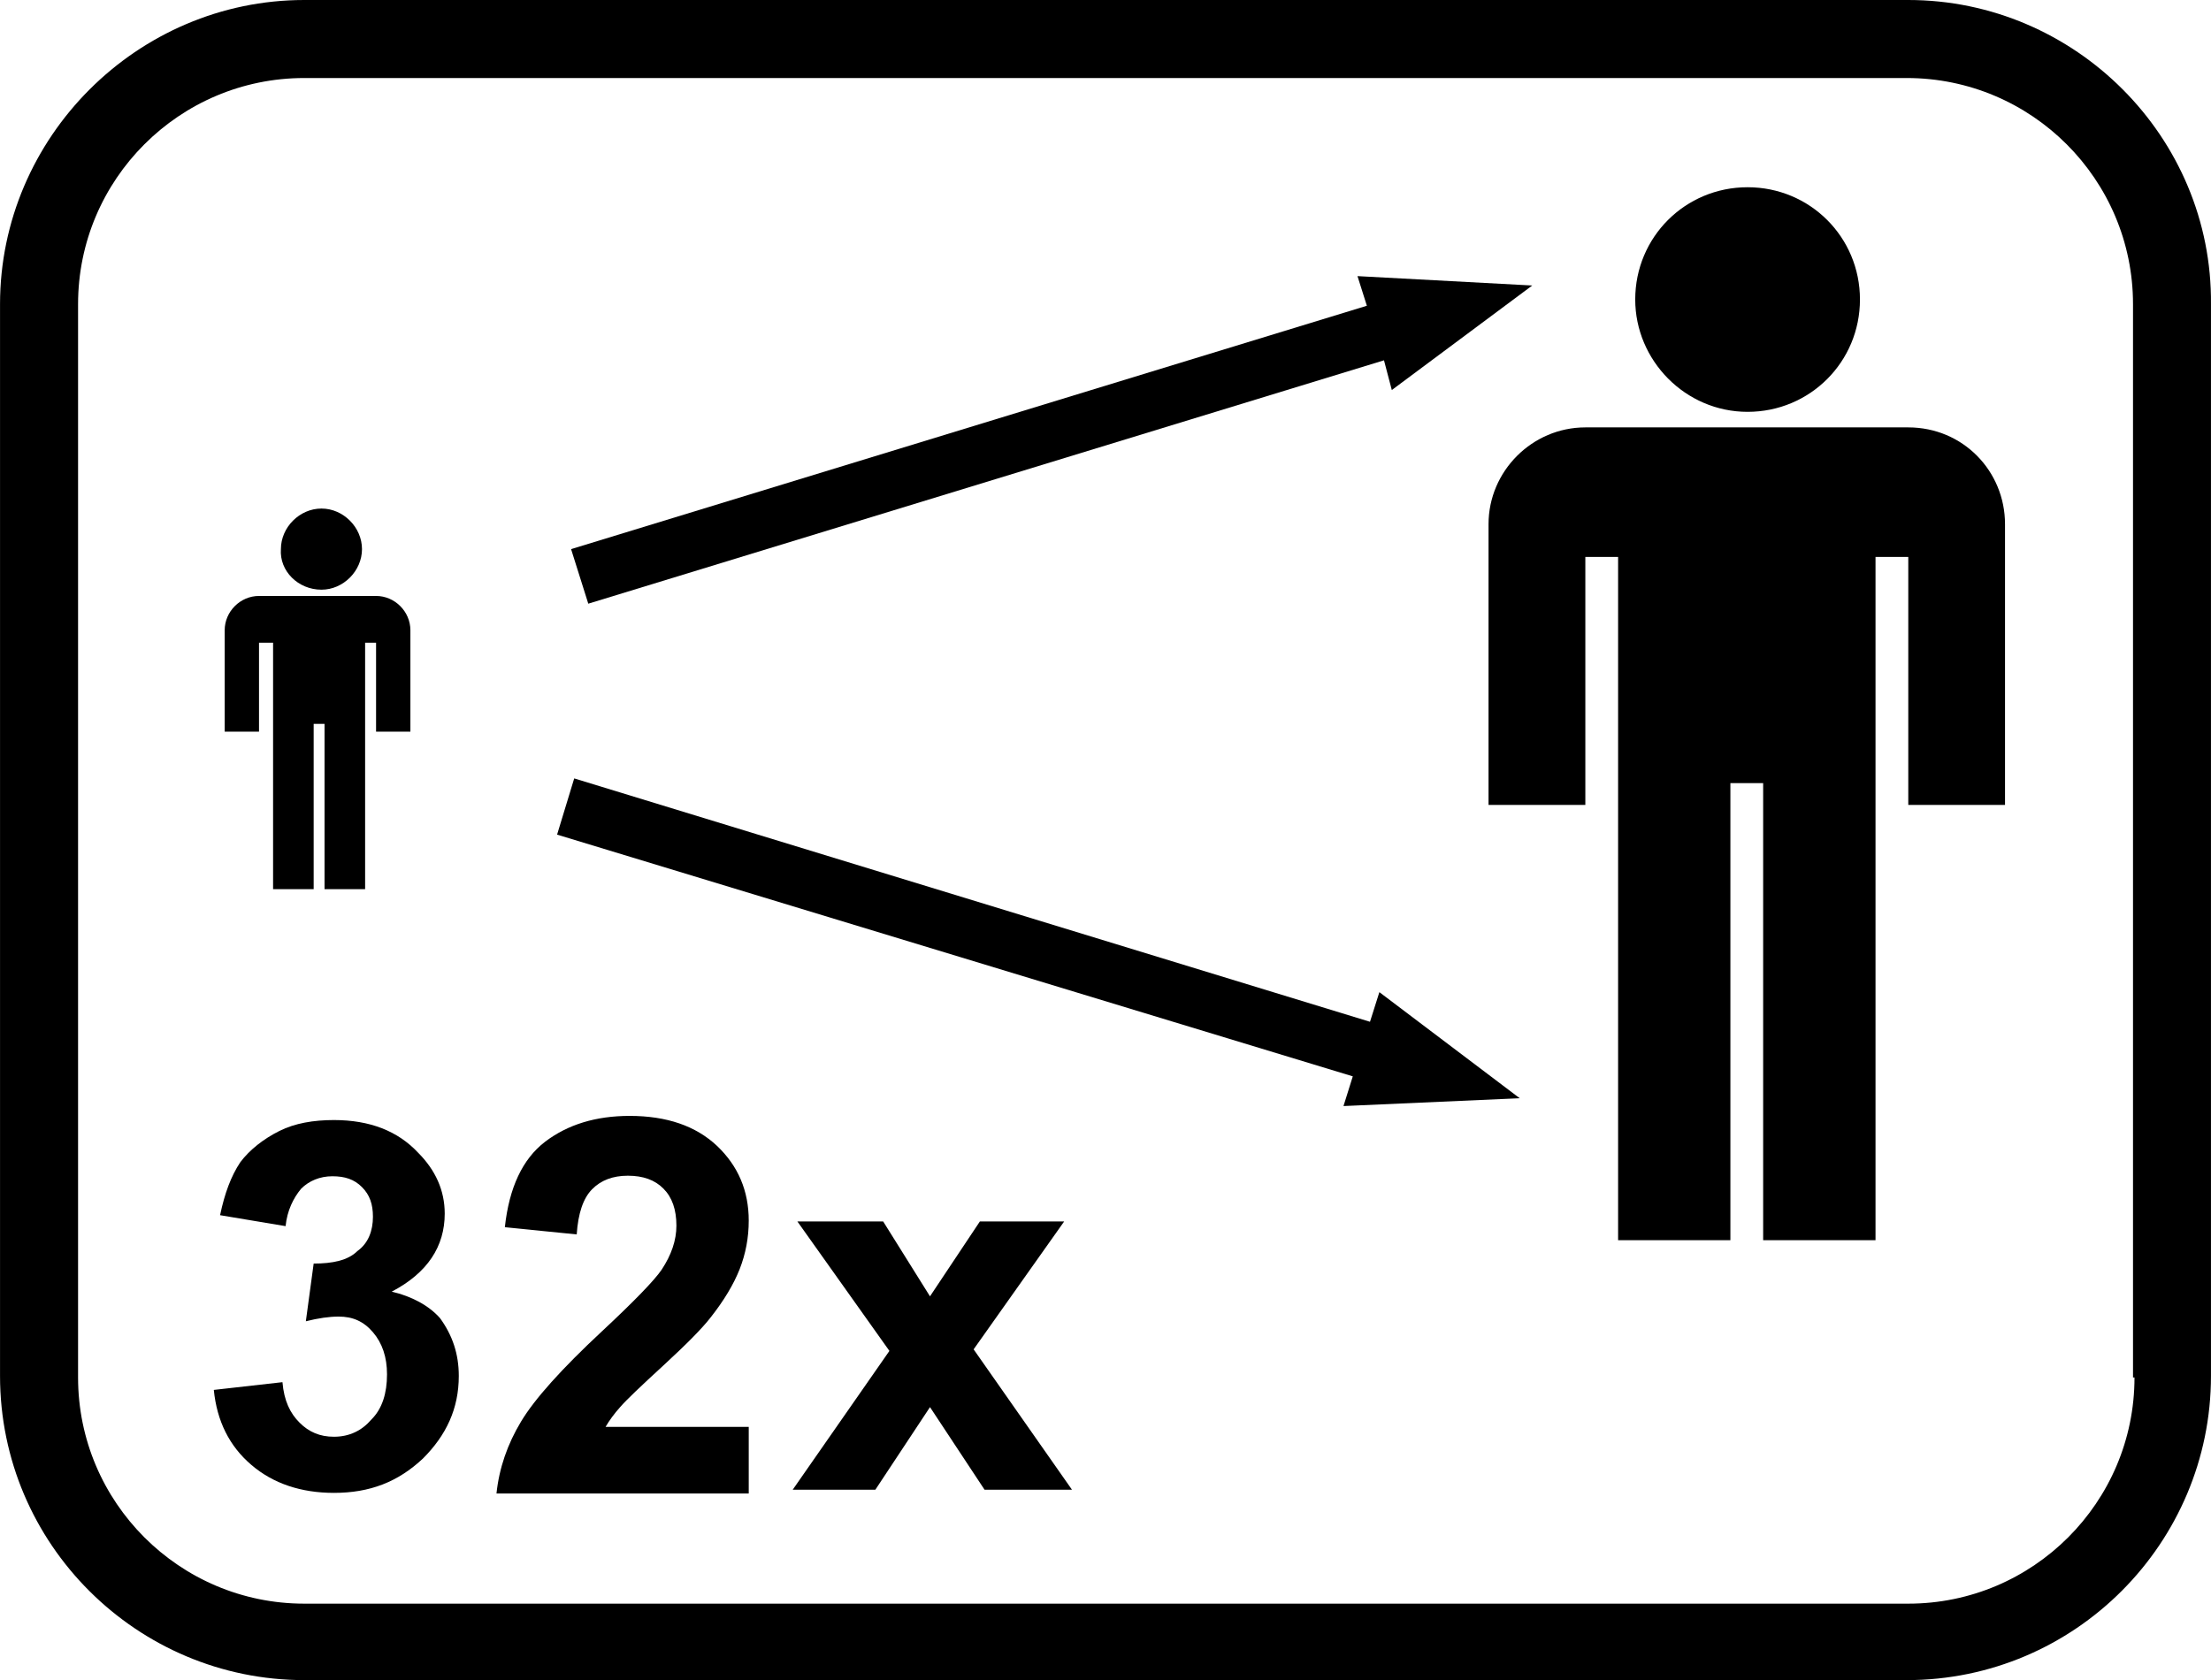<?xml version="1.0" encoding="UTF-8"?>
<!DOCTYPE svg PUBLIC "-//W3C//DTD SVG 1.1//EN" "http://www.w3.org/Graphics/SVG/1.1/DTD/svg11.dtd">
<!-- Creator: CorelDRAW X6 -->
<svg xmlns="http://www.w3.org/2000/svg" xml:space="preserve" width="273.002mm" height="207.495mm" version="1.1" style="shape-rendering:geometricPrecision; text-rendering:geometricPrecision; image-rendering:optimizeQuality; fill-rule:evenodd; clip-rule:evenodd"
viewBox="0 0 28275 21491"
 xmlns:xlink="http://www.w3.org/1999/xlink">
 <defs>
  <style type="text/css">
   <![CDATA[
    .fil0 {fill:black}
    .fil1 {fill:black;fill-rule:nonzero}
   ]]>
  </style>
 </defs>
 <g id="Ebene_x0020_1">
  <path class="fil0" d="M24404 0l-20513 0c-2135,0 -3891,1756 -3891,3891l0 13709c0,2155 1756,3891 3891,3891l20493 0c2155,0 3891,-1756 3891,-3891l0 -13709c20,-2135 -1736,-3891 -3871,-3891zm2893 17620c0,1596 -1297,2893 -2893,2893l-20513 0c-1596,0 -2893,-1297 -2893,-2893l0 -13729c0,-1596 1297,-2893 2893,-2893l20493 0c1597,0 2894,1297 2894,2893l0 13729 19 0z"/>
  <path class="fil0" d="M22349 5268c798,0 1437,-639 1437,-1437 0,-798 -639,-1436 -1437,-1436 -798,0 -1437,638 -1437,1436 0,778 639,1437 1437,1437z"/>
  <path class="fil0" d="M24404 5467l-4130 0c-679,0 -1238,559 -1238,1238l0 3591 1238 0 0 -3172 419 0 0 8740 1436 0 0 -5847 419 0 0 5847 1437 0 0 -8740 419 0 0 3172 1237 0 0 -3591c0,-679 -538,-1238 -1237,-1238z"/>
  <path class="fil0" d="M3352 8221l140 0 0 3153 519 0 0 -2115 139 0 0 2115 519 0 0 -3153 140 0 0 1138 439 0 0 -1297c0,-240 -200,-439 -439,-439l-1497 0c-239,0 -439,199 -439,439l0 1297 439 0 0 -1138 40 0z"/>
  <path class="fil0" d="M4111 7543c279,0 518,-240 518,-519 0,-279 -239,-519 -518,-519 -280,0 -519,240 -519,519 -20,279 219,519 519,519z"/>
  <polygon class="fil0" points="7523,7722 17699,4609 17799,4989 19595,3652 17360,3532 17480,3911 7303,7024 "/>
  <polygon class="fil0" points="17520,13070 7343,9957 7124,10676 17300,13768 17181,14148 19435,14048 17640,12691 "/>
  <path class="fil0" d="M5009 16522c458,-239 678,-579 678,-998 0,-299 -120,-558 -339,-778 -260,-279 -619,-419 -1078,-419 -259,0 -499,40 -698,140 -200,100 -379,239 -499,399 -120,180 -200,399 -259,678l838 140c20,-199 99,-359 199,-479 100,-100 240,-159 399,-159 160,0 280,39 379,139 100,100 140,220 140,379 0,180 -60,340 -199,439 -120,120 -320,160 -559,160l-100 738c160,-40 299,-60 419,-60 180,0 319,60 439,200 120,140 180,319 180,539 0,239 -60,439 -200,578 -120,140 -279,220 -479,220 -179,0 -319,-60 -439,-180 -120,-119 -199,-279 -219,-518l-878 99c40,399 199,719 479,958 279,240 638,359 1057,359 459,0 818,-139 1138,-439 299,-299 459,-638 459,-1057 0,-280 -80,-519 -240,-739 -140,-159 -359,-279 -618,-339z"/>
  <polygon class="fil0" points="13609,15624 12531,15624 11893,16582 11294,15624 10197,15624 11374,17280 10137,19056 11194,19056 11893,17999 12591,19056 13709,19056 12451,17260 "/>
  <path class="fil1" d="M9575 18252l0 852 -3226 0c34,-324 140,-631 314,-920 174,-290 520,-675 1034,-1154 415,-387 669,-650 763,-787 126,-190 190,-378 190,-565 0,-206 -55,-363 -166,-474 -109,-111 -261,-165 -455,-165 -192,0 -344,58 -458,174 -113,115 -178,307 -196,577l-919 -92c55,-507 226,-872 514,-1093 289,-220 649,-331 1082,-331 474,0 846,128 1118,384 270,257 405,575 405,956 0,217 -39,423 -116,620 -77,195 -200,400 -369,615 -110,143 -313,347 -604,615 -291,267 -476,443 -553,532 -78,87 -141,173 -189,256l1831 0z"/>
 </g>
</svg>
